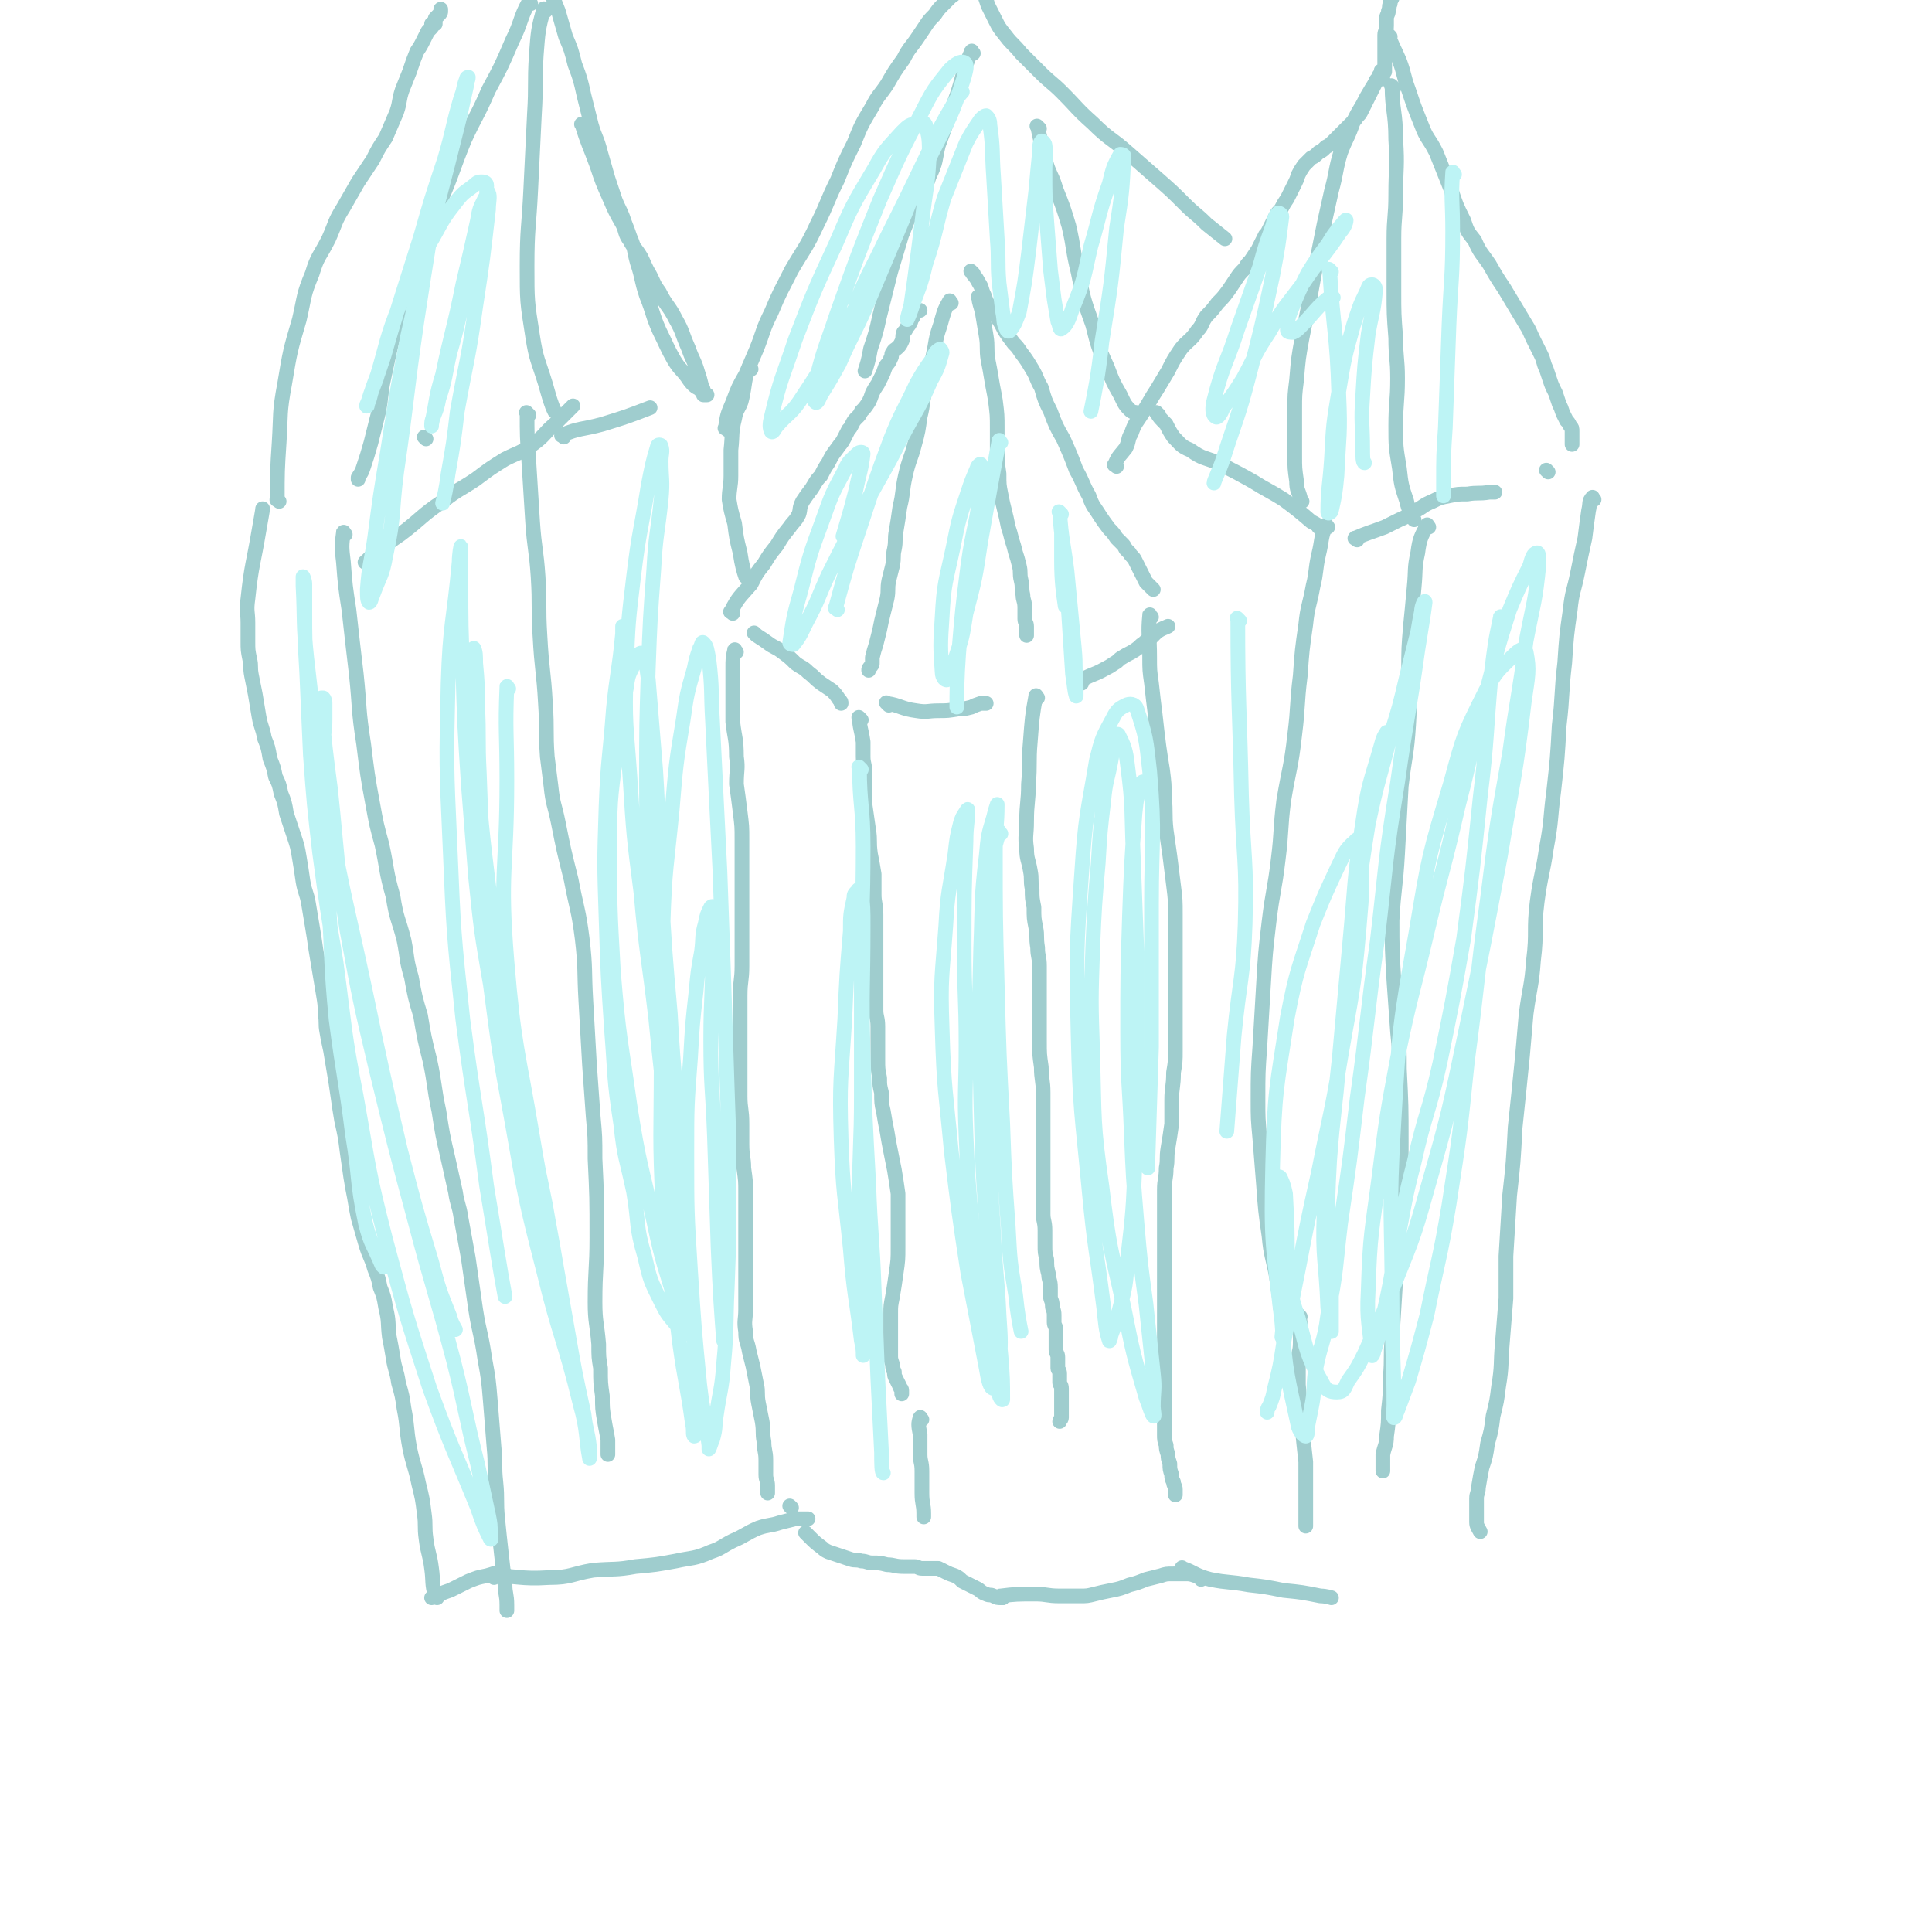 <svg viewBox='0 0 1052 1052' version='1.1' xmlns='http://www.w3.org/2000/svg' xmlns:xlink='http://www.w3.org/1999/xlink'><g fill='none' stroke='rgb(159,205,206)' stroke-width='8' stroke-linecap='round' stroke-linejoin='round'><path d='M401,355c-1,-1 -1,-2 -1,-1 -1,4 -1,5 -1,10 0,7 0,7 0,14 0,8 0,8 0,15 1,9 2,9 2,19 1,7 0,7 0,15 1,7 1,7 2,15 1,8 1,8 1,15 0,8 0,8 0,17 0,5 0,5 0,11 0,6 0,6 0,13 0,8 0,8 0,16 0,6 0,6 0,12 0,8 -1,8 -1,16 0,8 0,8 0,15 0,6 0,6 0,12 0,7 0,7 0,14 0,7 0,7 0,14 0,7 1,7 1,15 0,5 0,5 0,11 0,7 1,7 1,13 1,7 1,7 1,13 0,7 0,7 0,14 0,8 0,8 0,15 0,6 0,6 0,11 0,6 0,6 0,12 0,6 0,6 0,12 0,6 -1,6 0,12 0,6 1,5 2,11 1,4 1,4 2,8 1,5 1,5 2,10 1,4 0,5 1,10 1,5 1,5 2,10 1,6 0,6 1,11 0,5 1,5 1,10 0,4 0,4 0,8 0,3 1,3 1,6 0,1 0,1 0,3 0,0 0,0 0,1 '/><path d='M627,336c-1,-1 -1,-2 -1,-1 -1,10 0,11 0,23 0,7 0,7 1,14 1,9 1,9 2,17 1,9 1,9 2,17 1,7 1,7 2,13 1,8 1,8 1,15 1,9 0,9 1,18 1,7 1,7 2,14 1,8 1,8 2,16 1,8 1,8 1,16 0,8 0,8 0,15 0,6 0,6 0,11 0,8 0,8 0,15 0,8 0,8 0,16 0,9 0,9 0,17 0,6 0,6 -1,12 0,8 -1,8 -1,15 0,7 0,7 0,13 -1,7 -1,7 -2,13 -1,6 0,6 -1,11 0,6 -1,6 -1,12 0,7 0,7 0,13 0,6 0,6 0,12 0,6 0,6 0,12 0,5 0,5 0,11 0,4 0,4 0,9 0,6 0,6 0,11 0,5 0,5 0,10 0,5 0,5 0,10 0,5 0,5 0,10 0,4 0,4 0,8 0,3 0,3 0,7 0,3 0,3 0,7 0,3 0,3 0,7 0,3 0,3 0,6 0,3 0,3 1,6 0,2 0,2 1,5 0,2 0,2 1,5 0,3 0,3 1,6 0,2 0,2 1,4 0,2 1,2 1,4 0,1 0,1 0,3 0,0 0,0 0,0 '/><path d='M399,334c-1,-1 -2,-1 -1,-1 4,-8 5,-8 11,-15 3,-6 3,-6 7,-11 3,-5 3,-5 7,-10 3,-5 3,-5 7,-10 2,-3 3,-3 5,-7 1,-3 0,-3 2,-7 2,-3 2,-3 5,-7 2,-3 2,-4 5,-7 2,-4 2,-4 4,-7 2,-4 2,-4 5,-8 2,-3 2,-2 4,-6 1,-2 1,-2 2,-4 1,-1 1,-1 2,-3 1,-2 1,-2 3,-4 1,-1 1,-1 2,-3 2,-2 2,-2 4,-5 1,-2 1,-2 2,-5 1,-2 1,-2 3,-5 1,-2 1,-2 2,-4 1,-2 1,-2 2,-5 1,-2 2,-2 3,-5 1,-1 0,-2 1,-3 1,-2 1,-1 3,-3 1,-1 1,-1 2,-3 1,-2 0,-2 1,-5 1,-1 1,-1 2,-3 1,-1 1,-1 2,-3 0,-1 0,-1 1,-2 0,-1 0,-1 1,-2 1,-1 1,-1 2,-2 0,0 0,0 1,0 0,0 0,0 0,0 '/><path d='M530,149c-1,-1 -2,-2 -1,-1 1,2 2,2 4,6 2,3 1,3 3,7 1,3 1,3 3,6 2,3 2,3 4,6 2,3 2,3 4,7 2,3 2,3 5,7 2,2 2,2 4,5 3,4 3,4 6,9 3,5 2,5 5,10 2,7 2,7 5,13 3,8 3,8 7,15 4,9 4,9 7,17 4,7 3,7 7,14 2,6 3,6 6,11 2,3 2,3 5,7 2,2 2,2 4,5 1,1 1,1 3,3 1,1 1,1 2,3 1,1 1,1 2,2 1,2 2,2 3,4 1,2 1,2 2,4 1,2 1,2 2,4 1,2 1,2 2,4 1,1 1,1 2,2 1,1 1,1 2,2 '/><path d='M534,163c-1,-1 -2,-2 -1,-1 0,3 1,4 2,9 1,6 1,6 2,12 1,6 0,7 1,13 1,5 1,5 2,11 1,6 1,5 2,11 1,8 1,8 1,15 0,5 0,5 0,10 0,8 0,8 1,15 0,6 0,6 1,11 1,5 1,5 2,9 1,4 1,4 2,9 1,3 1,3 2,7 1,3 1,3 2,7 1,3 1,3 2,7 1,4 0,4 1,8 1,4 0,4 1,8 0,3 1,3 1,7 0,3 0,3 0,6 0,2 1,2 1,4 0,1 0,1 0,3 0,1 0,1 0,2 '/><path d='M518,165c-1,-1 -1,-2 -1,-1 -3,5 -3,6 -5,13 -2,6 -2,6 -3,12 -1,5 -1,5 -2,10 -1,6 -2,6 -3,13 -2,7 -1,7 -3,15 -1,7 -1,8 -3,15 -2,8 -3,8 -5,17 -2,9 -1,9 -3,17 -1,7 -1,7 -2,13 -1,5 0,5 -1,10 -1,4 0,4 -1,9 -1,4 -1,4 -2,8 -1,5 0,5 -1,10 -1,4 -1,4 -2,8 -1,4 -1,4 -2,9 -1,4 -1,4 -2,8 -1,3 -1,3 -2,7 0,1 0,1 0,3 0,1 0,1 -1,2 -1,1 -1,1 -1,2 '/><path d='M412,346c-1,-1 -2,-2 -1,-1 2,2 3,2 7,5 4,3 4,2 8,5 4,3 4,3 7,6 4,3 4,2 7,5 4,3 3,3 7,6 3,2 3,2 6,4 2,2 2,2 4,5 1,1 1,1 1,2 '/><path d='M484,384c-1,-1 -2,-2 -1,-1 7,1 8,3 16,4 6,1 6,0 12,0 5,0 5,0 11,-1 3,0 3,0 7,-1 2,-1 2,-1 5,-2 1,0 2,0 3,0 '/><path d='M589,372c-1,-1 -2,-1 -1,-1 6,-4 7,-3 14,-7 2,-1 2,-1 5,-3 2,-1 2,-2 4,-3 3,-2 4,-2 7,-4 3,-2 2,-2 5,-4 1,-1 1,-1 3,-2 1,-1 1,-1 2,-2 1,-1 1,-1 2,-2 3,-2 4,-2 6,-3 '/><path d='M469,392c-1,-1 -2,-2 -1,-1 0,5 1,6 2,13 0,4 0,4 0,8 0,4 1,4 1,9 0,4 0,4 0,8 0,5 0,5 0,9 1,7 1,7 2,14 1,6 0,6 1,13 1,5 1,5 2,11 0,5 0,5 0,11 0,5 1,5 1,11 0,4 0,4 0,9 0,5 0,5 0,11 0,6 0,6 0,11 0,6 0,6 0,12 0,4 0,4 0,9 0,4 1,4 1,9 0,4 0,4 0,9 0,5 0,5 0,9 0,5 0,5 1,10 0,4 0,4 1,8 0,5 0,6 1,10 1,6 1,6 2,11 1,6 1,6 2,11 1,5 1,5 2,10 1,6 1,6 2,13 0,7 0,7 0,14 0,8 0,8 0,15 0,7 0,7 -1,14 -1,7 -1,7 -2,13 -1,5 -1,5 -1,9 0,5 0,5 0,9 0,4 0,4 0,8 0,3 0,3 0,6 0,2 0,2 1,5 0,2 0,2 1,4 0,2 0,2 1,4 1,2 1,2 2,4 0,1 1,1 1,2 0,1 0,1 0,2 '/><path d='M565,380c-1,-1 -1,-2 -1,-1 -2,11 -2,12 -3,25 -1,11 0,12 -1,23 0,10 -1,10 -1,20 0,8 -1,8 0,15 0,6 1,6 2,12 1,5 0,5 1,10 0,5 0,5 1,10 0,6 0,6 1,11 1,5 0,5 1,11 0,5 1,5 1,10 0,8 0,8 0,16 0,7 0,7 0,14 0,6 0,6 0,11 0,7 0,7 1,14 0,7 1,7 1,14 0,7 0,7 0,14 0,7 0,7 0,13 0,8 0,8 0,15 0,6 0,6 0,12 0,6 0,6 0,12 0,4 1,4 1,9 0,4 0,4 0,8 0,4 0,4 1,8 0,4 0,4 1,8 0,3 1,3 1,7 0,2 0,2 0,5 0,2 1,2 1,5 0,2 1,2 1,5 0,2 0,2 0,4 0,2 1,2 1,4 0,2 0,2 0,4 0,2 0,2 0,4 0,1 0,1 0,3 0,2 1,2 1,4 0,1 0,1 0,3 0,1 0,1 0,3 0,1 1,1 1,3 0,1 0,1 0,2 0,1 0,1 0,3 0,1 1,1 1,3 0,1 0,1 0,3 0,1 0,1 0,3 0,1 0,1 0,2 0,1 0,1 0,2 0,1 0,1 0,2 0,1 0,1 0,2 0,1 0,1 0,2 0,1 -1,1 -1,2 '/><path d='M431,821c-1,-1 -1,-1 -1,-1 '/><path d='M440,836c-1,-1 -2,-2 -1,-1 0,0 1,1 2,2 3,3 3,3 7,6 1,1 1,1 3,2 3,1 3,1 6,2 3,1 3,1 6,2 3,1 3,0 6,1 3,0 3,1 6,1 4,0 4,0 8,1 4,0 4,1 9,1 3,0 3,0 6,0 2,0 2,1 4,1 2,0 2,0 5,0 2,0 2,0 4,0 2,1 2,1 4,2 2,1 2,1 5,2 2,1 2,1 4,3 2,1 2,1 4,2 2,1 2,1 4,2 2,1 2,2 5,3 2,1 2,0 4,1 2,1 2,1 4,1 0,0 1,0 1,0 '/><path d='M546,870c-1,-1 -2,-1 -1,-1 8,-1 9,-1 19,-1 6,0 6,1 13,1 5,0 5,0 11,0 4,0 4,0 8,-1 4,-1 4,-1 9,-2 5,-1 5,-1 10,-3 4,-1 4,-1 9,-3 4,-1 4,-1 8,-2 3,-1 3,-1 7,-1 3,0 3,0 6,0 3,0 3,0 6,1 2,0 2,1 3,2 '/><path d='M502,773c-1,-1 -1,-2 -1,-1 -1,3 -1,4 0,9 0,3 0,3 0,5 0,3 0,3 0,6 0,4 1,4 1,9 0,6 0,6 0,12 0,6 1,6 1,11 0,1 0,1 0,2 '/><path d='M608,254c-1,-1 -2,-1 -1,-1 2,-5 3,-5 6,-9 2,-4 1,-5 3,-8 2,-6 3,-6 6,-11 4,-6 4,-7 8,-13 3,-5 3,-5 6,-10 3,-6 3,-6 7,-12 4,-5 5,-4 9,-10 3,-3 2,-4 5,-8 3,-3 3,-3 6,-7 3,-3 3,-3 6,-7 2,-3 2,-3 4,-6 2,-3 2,-3 5,-6 1,-2 1,-2 3,-4 2,-3 2,-3 4,-6 1,-2 1,-2 2,-4 1,-2 1,-2 2,-4 1,-1 1,-1 2,-3 1,-2 1,-2 2,-4 1,-2 1,-2 2,-4 1,-2 2,-2 3,-4 1,-2 1,-2 3,-5 1,-2 1,-2 2,-4 1,-2 1,-2 2,-4 1,-2 1,-2 2,-5 1,-2 1,-2 3,-5 2,-2 2,-2 4,-4 2,-1 2,-1 4,-3 2,-1 2,-1 4,-3 2,-1 2,-1 4,-3 2,-2 2,-2 4,-4 2,-2 2,-2 4,-4 2,-2 2,-2 4,-4 1,-2 2,-2 3,-4 1,-2 1,-2 2,-4 1,-2 1,-2 2,-4 1,-2 1,-2 2,-4 1,-2 1,-2 2,-4 0,-1 0,-1 1,-2 1,-1 1,-1 1,-2 1,-1 1,-1 1,-2 0,0 0,0 0,0 0,-1 0,0 1,0 0,0 1,0 1,0 0,0 0,-1 0,-1 0,-1 0,-1 0,-2 0,-1 0,-1 0,-2 0,-1 0,-1 0,-2 0,-2 0,-2 0,-4 0,-2 0,-2 0,-4 0,-2 0,-2 0,-5 0,-2 1,-2 1,-5 0,-2 0,-2 0,-4 0,-2 1,-2 1,-4 1,-2 0,-2 1,-4 0,-1 0,-1 1,-3 0,-1 0,-1 1,-2 0,-1 0,-1 1,-1 0,0 0,0 1,0 0,0 0,0 0,0 '/><path d='M757,20c-1,-1 -2,-2 -1,-1 2,6 3,7 6,14 3,8 2,8 5,16 3,9 3,9 7,19 3,8 4,7 8,15 4,10 4,10 8,20 3,9 3,9 7,17 2,6 2,6 6,11 3,7 4,7 8,13 4,7 4,7 8,13 3,5 3,5 6,10 3,5 3,5 6,10 2,3 2,4 4,8 2,4 2,4 4,8 2,4 1,4 3,8 1,3 1,3 2,6 1,3 1,3 3,7 1,3 1,3 2,6 1,2 1,2 2,5 1,2 1,2 2,4 1,1 1,1 2,3 1,1 1,1 1,3 0,1 0,1 0,2 0,1 0,1 0,2 0,1 0,1 0,2 0,0 0,0 0,1 '/><path d='M753,43c-1,-1 -1,-2 -1,-1 -3,2 -3,3 -5,6 -3,5 -3,5 -5,9 -3,5 -3,5 -5,9 -3,9 -4,9 -7,17 -3,10 -2,10 -5,21 -2,9 -2,9 -4,18 -2,10 -2,10 -4,20 -2,11 -2,11 -4,22 -2,10 -2,10 -4,20 -2,11 -2,11 -3,23 -1,8 -1,8 -1,16 0,6 0,6 0,12 0,7 0,7 0,13 0,7 0,7 1,14 0,5 1,5 2,9 0,1 0,1 1,2 '/><path d='M759,48c-1,-1 -2,-2 -1,-1 0,13 2,14 2,29 1,15 0,15 0,30 0,12 -1,12 -1,24 0,14 0,14 0,28 0,13 0,13 1,26 0,11 1,11 1,22 0,13 -1,13 -1,26 0,11 0,11 2,23 1,9 1,9 4,18 1,5 2,5 4,10 0,0 0,0 0,0 '/><path d='M631,226c-1,-1 -2,-2 -1,-1 1,2 2,3 5,6 2,4 2,4 4,7 4,4 4,5 9,7 7,5 8,4 15,7 10,5 10,5 19,10 8,5 9,5 17,10 8,6 8,6 15,12 2,1 4,2 4,3 '/><path d='M739,294c-1,-1 -2,-1 -1,-1 7,-3 8,-3 16,-6 4,-2 4,-2 8,-4 5,-2 5,-3 9,-5 4,-2 4,-3 9,-5 4,-2 4,-2 9,-3 5,-1 5,-1 10,-1 6,-1 6,0 12,-1 1,0 2,0 3,0 '/><path d='M843,257c-1,-1 -1,-1 -1,-1 '/><path d='M723,287c-1,-1 -1,-2 -1,-1 -3,7 -2,8 -4,16 -2,9 -1,9 -3,17 -2,11 -3,11 -4,21 -2,14 -2,14 -3,28 -2,16 -1,16 -3,32 -2,18 -3,18 -6,36 -2,16 -1,16 -3,32 -2,17 -3,17 -5,34 -2,17 -2,17 -3,34 -1,17 -1,17 -2,34 -1,14 -1,14 -1,29 0,10 0,10 1,21 1,12 1,12 2,25 1,14 1,14 3,28 1,11 2,11 4,22 1,7 1,7 2,14 0,3 0,3 1,5 '/><path d='M778,287c-1,-1 -1,-2 -1,-1 -3,6 -4,7 -5,15 -2,9 -1,9 -2,19 -1,11 -1,11 -2,21 -1,12 -1,12 -1,24 0,15 1,15 0,30 -1,16 -2,16 -4,33 -1,18 -1,18 -2,37 -1,18 -2,18 -3,36 0,16 0,16 1,33 1,14 1,14 2,28 1,10 1,10 1,20 1,20 1,20 1,40 0,19 0,19 -1,39 -1,18 -1,18 -2,36 -1,16 -1,16 -2,32 -1,10 0,10 -1,21 0,9 0,9 -1,18 0,7 0,7 -1,14 0,5 -1,5 -2,10 0,3 0,3 0,6 0,1 0,1 0,3 '/><path d='M708,717c-1,-1 -2,-2 -1,-1 0,1 1,2 1,5 0,5 0,5 0,10 0,5 -1,5 -1,9 0,7 0,7 0,14 1,11 1,11 2,23 1,10 1,10 2,19 0,9 0,9 0,17 0,5 0,5 0,10 0,4 0,4 0,8 0,0 0,0 0,0 '/><path d='M645,855c-1,-1 -2,-2 -1,-1 6,2 7,4 15,6 10,2 10,1 21,3 9,1 9,1 19,3 10,1 10,1 20,3 3,0 6,1 6,1 '/><path d='M868,272c-1,-1 -1,-2 -1,-1 -2,2 -1,3 -2,7 -1,7 -1,7 -2,15 -2,9 -2,9 -4,19 -2,10 -3,10 -4,20 -2,14 -2,14 -3,29 -2,17 -1,17 -3,34 -1,18 -1,18 -3,36 -2,15 -1,15 -4,31 -2,14 -3,14 -5,29 -2,16 0,16 -2,32 -1,14 -2,14 -4,29 -1,11 -1,12 -2,23 -2,20 -2,20 -4,39 -1,19 -1,19 -3,37 -1,16 -1,16 -2,33 0,11 0,11 0,23 -1,12 -1,12 -2,25 -1,11 0,11 -2,23 -1,8 -1,8 -3,16 -1,8 -1,8 -3,15 -1,7 -1,7 -3,13 -1,5 -1,5 -2,11 0,3 -1,3 -1,6 0,3 0,3 0,7 0,3 0,3 0,6 0,2 1,3 2,5 '/><path d='M396,234c-1,-1 -2,-1 -1,-1 1,-7 1,-7 4,-14 3,-8 3,-8 7,-15 3,-7 3,-7 6,-14 4,-10 3,-10 8,-20 5,-12 5,-11 11,-23 7,-12 8,-12 14,-25 6,-12 5,-12 11,-24 4,-10 4,-10 9,-20 4,-10 4,-10 10,-20 3,-6 4,-6 8,-12 4,-7 4,-7 9,-14 3,-6 4,-6 8,-12 2,-3 2,-3 4,-6 2,-3 2,-3 5,-6 2,-3 2,-3 5,-6 2,-2 2,-2 4,-4 2,-1 2,-2 4,-3 2,-1 2,-1 4,-2 1,0 1,-1 2,-1 1,0 1,0 2,0 0,0 1,0 1,0 1,0 0,-1 1,-1 0,0 1,0 1,0 1,1 1,1 1,2 1,2 1,2 2,4 1,3 1,3 2,6 2,4 2,4 4,8 2,4 2,4 6,9 3,4 4,4 8,9 5,5 5,5 10,10 6,6 7,6 12,11 9,9 8,9 17,17 9,9 10,8 19,16 8,7 8,7 16,14 8,7 8,7 15,14 6,6 6,5 12,11 5,4 5,4 10,8 0,0 0,0 0,0 '/><path d='M566,70c-1,-1 -2,-2 -1,-1 2,9 2,10 5,21 2,6 3,6 5,13 4,10 4,10 7,20 3,13 2,13 5,25 3,15 3,15 8,29 3,12 3,12 8,23 3,8 3,8 7,15 2,4 2,5 5,8 2,2 2,1 5,2 0,0 0,0 0,0 '/><path d='M530,29c-1,-1 -1,-2 -1,-1 -5,11 -4,12 -8,24 -5,14 -5,13 -10,27 -2,8 -1,9 -5,17 -2,7 -4,6 -7,12 -4,10 -4,10 -8,20 -3,10 -3,10 -6,20 -3,12 -3,12 -6,24 -2,9 -2,9 -5,18 -1,6 -2,9 -3,12 '/><path d='M409,201c-1,-1 -1,-2 -1,-1 -3,7 -2,8 -4,17 -1,5 -3,5 -4,11 -2,8 -1,8 -2,17 0,7 0,7 0,14 0,6 -1,7 -1,13 1,6 1,6 3,13 1,8 1,8 3,16 1,7 2,10 3,13 '/><path d='M318,69c-1,-1 -2,-2 -1,-1 3,10 4,11 8,22 3,9 3,9 7,18 3,7 3,7 7,14 2,4 1,5 4,9 2,4 3,4 6,9 2,4 2,5 5,10 2,4 2,5 5,9 4,8 5,7 9,15 4,7 3,7 7,16 2,6 3,6 5,13 1,3 1,3 2,7 0,1 1,1 1,3 0,1 0,1 0,2 0,0 1,0 2,0 0,0 -1,0 -2,-1 -1,-1 -1,-1 -2,-2 -1,-1 -2,-1 -3,-2 -2,-2 -2,-2 -4,-5 -3,-4 -4,-4 -7,-9 -4,-7 -4,-8 -8,-16 -4,-9 -3,-9 -7,-19 -3,-9 -2,-9 -5,-18 -2,-7 -1,-7 -4,-14 -2,-6 -2,-5 -4,-11 -2,-5 -2,-4 -4,-9 -2,-6 -2,-6 -4,-12 -2,-7 -2,-7 -4,-14 -2,-8 -3,-8 -5,-15 -2,-8 -2,-8 -4,-16 -2,-9 -2,-9 -5,-17 -2,-8 -2,-8 -5,-15 -2,-7 -2,-7 -4,-14 -2,-5 -2,-5 -4,-10 -1,-3 -1,-3 -3,-7 -1,-3 -1,-3 -3,-6 -1,-3 -2,-3 -3,-6 -1,-3 -1,-3 -2,-6 -1,-2 -2,-2 -3,-5 -1,-2 -1,-2 -2,-5 -1,-1 -1,-1 -2,-3 0,0 0,0 0,0 '/><path d='M297,6c-1,-1 -1,-2 -1,-1 -3,11 -3,12 -4,25 -1,16 0,16 -1,32 -1,20 -1,20 -2,41 -1,21 -2,21 -2,42 0,19 0,19 3,38 2,13 3,13 7,26 2,7 3,11 5,15 '/><path d='M289,2c-1,-1 -1,-2 -1,-1 -5,9 -4,11 -9,21 -6,14 -6,14 -13,27 -6,14 -7,14 -13,27 -7,17 -6,17 -13,33 -7,19 -8,19 -14,38 -6,16 -6,16 -11,32 -3,13 -3,13 -6,27 -2,9 -1,9 -3,19 -2,8 -2,8 -4,16 -2,7 -2,7 -4,13 -1,3 -1,3 -3,6 0,0 0,1 0,1 '/><path d='M232,239c-1,-1 -1,-1 -1,-1 '/><path d='M288,226c-1,-1 -2,-2 -1,-1 0,12 0,13 1,27 1,16 1,16 2,32 1,15 2,15 3,30 1,16 0,16 1,32 1,19 2,19 3,37 1,15 0,15 1,29 1,8 1,8 2,16 1,10 2,10 4,20 3,15 3,15 7,31 3,16 4,16 6,32 2,17 1,17 2,34 1,18 1,18 2,35 1,14 1,14 2,28 1,11 1,11 1,23 1,21 1,21 1,43 0,17 -1,17 -1,35 0,11 1,11 2,23 0,7 0,7 1,13 0,8 0,8 1,15 0,7 0,7 1,13 1,6 1,5 2,11 0,3 0,5 0,8 '/><path d='M188,291c-1,-1 -1,-2 -1,-1 -1,7 -1,8 0,16 1,13 1,13 3,26 2,18 2,18 4,35 2,19 1,19 4,38 2,16 2,17 5,33 2,11 2,11 5,22 3,14 2,14 6,28 2,13 3,12 6,24 2,10 1,10 4,20 2,11 2,11 5,21 2,12 2,12 5,24 3,14 2,14 5,28 2,13 2,13 5,26 2,9 2,9 4,18 1,7 2,7 3,14 2,11 2,11 4,22 2,14 2,14 4,28 2,13 3,13 5,27 2,11 2,11 3,23 1,12 1,12 2,25 1,10 0,10 1,19 1,10 0,10 1,20 1,10 1,10 2,19 1,9 1,9 2,17 0,5 1,5 1,11 0,1 0,2 0,3 '/><path d='M200,307c-1,-1 -2,-1 -1,-1 8,-8 9,-8 19,-15 12,-9 11,-10 23,-18 9,-7 9,-6 18,-12 8,-6 8,-6 16,-11 8,-4 8,-3 15,-8 7,-5 6,-6 12,-11 5,-5 8,-8 10,-10 '/><path d='M307,238c-1,-1 -2,-1 -1,-1 9,-4 11,-3 22,-6 13,-4 13,-4 26,-9 0,0 0,0 0,0 '/><path d='M152,273c-1,-1 -2,-1 -1,-1 0,-15 0,-16 1,-31 1,-16 0,-16 3,-32 3,-18 3,-18 8,-35 3,-13 2,-13 7,-25 3,-10 4,-9 9,-19 4,-9 3,-9 8,-17 4,-7 4,-7 8,-14 4,-6 4,-6 8,-12 3,-6 3,-6 7,-12 3,-7 3,-7 6,-14 2,-6 1,-6 3,-12 2,-5 2,-5 4,-10 2,-6 2,-6 4,-11 2,-3 2,-3 4,-7 1,-2 1,-2 2,-4 1,-1 1,-1 2,-2 0,-1 0,-1 0,-2 0,0 1,0 2,0 0,0 0,0 0,-1 0,-1 0,-1 0,-2 1,-1 1,-1 2,-2 1,-1 1,-1 1,-2 0,-1 0,-1 0,-1 '/><path d='M269,859c-1,-1 -2,-2 -1,-1 14,0 15,2 31,1 12,0 12,-2 24,-4 12,-1 12,0 23,-2 11,-1 11,-1 22,-3 9,-2 10,-1 19,-5 6,-2 6,-3 12,-6 7,-3 7,-4 14,-7 6,-2 6,-1 12,-3 4,-1 4,-1 8,-2 4,0 5,0 7,0 '/><path d='M275,857c-1,-1 -1,-2 -1,-1 -4,0 -5,1 -9,2 -5,1 -5,1 -10,3 -4,2 -4,2 -8,4 -2,1 -2,1 -5,2 -2,1 -2,0 -4,1 -2,1 -2,1 -3,2 '/><path d='M238,870c-1,-1 -1,-1 -1,-1 -2,-7 -1,-8 -2,-15 -1,-8 -2,-8 -3,-16 -1,-7 0,-7 -1,-14 -1,-8 -1,-8 -3,-16 -2,-10 -3,-10 -5,-20 -2,-11 -1,-11 -3,-21 -1,-7 -1,-7 -3,-14 -1,-7 -2,-7 -3,-14 -1,-6 -1,-6 -2,-11 -1,-8 0,-8 -2,-16 -1,-6 -1,-6 -3,-11 -1,-5 -1,-5 -3,-10 -2,-7 -3,-7 -5,-14 -2,-7 -2,-7 -4,-14 -1,-5 -1,-5 -2,-11 -1,-5 -1,-5 -2,-11 -1,-7 -1,-7 -2,-14 -1,-8 -1,-8 -3,-17 -1,-6 -1,-6 -2,-13 -1,-7 -1,-7 -2,-13 -1,-6 -1,-6 -2,-12 -1,-5 -1,-4 -2,-10 -1,-5 0,-5 -1,-10 0,-5 0,-5 -1,-11 -1,-6 -1,-6 -2,-12 -1,-6 -1,-6 -2,-12 -1,-7 -1,-7 -2,-13 -1,-6 -1,-6 -2,-12 -1,-6 -2,-6 -3,-12 -1,-7 -1,-7 -2,-13 -1,-6 -1,-6 -3,-12 -2,-6 -2,-6 -4,-12 -1,-6 -1,-6 -3,-11 -1,-5 -1,-5 -3,-9 -1,-5 -1,-5 -3,-10 -1,-6 -1,-6 -3,-11 -1,-6 -2,-6 -3,-12 -1,-6 -1,-6 -2,-12 -1,-5 -1,-5 -2,-10 -1,-5 0,-5 -1,-9 -1,-5 -1,-5 -1,-10 0,-5 0,-5 0,-10 0,-6 -1,-6 0,-13 2,-19 3,-19 6,-37 1,-6 2,-11 2,-12 '/></g>
<g fill='none' stroke='rgb(189,244,245)' stroke-width='8' stroke-linecap='round' stroke-linejoin='round'><path d='M333,422c-1,-1 -2,-1 -1,-1 1,-12 1,-12 3,-24 2,-11 2,-11 3,-23 1,-8 2,-8 2,-17 0,-5 -1,-5 -1,-11 0,-2 0,-4 0,-5 0,0 0,2 0,4 -2,21 -3,21 -5,41 -2,27 -3,27 -4,53 -1,31 -1,31 0,61 1,31 1,31 3,61 2,25 1,25 5,51 2,19 3,18 7,37 3,18 1,18 6,35 3,13 3,13 9,25 3,6 3,6 8,12 1,1 1,3 2,2 2,-4 3,-6 3,-13 0,-21 -1,-21 -4,-42 -2,-26 -3,-26 -6,-52 -3,-31 -3,-31 -5,-63 -2,-32 -2,-32 -4,-64 -1,-31 -2,-31 -2,-63 0,-31 0,-31 1,-62 1,-27 1,-27 3,-54 1,-19 2,-19 4,-38 1,-11 0,-11 0,-21 0,-4 1,-5 0,-8 0,-1 -2,-1 -2,0 -3,10 -3,11 -5,21 -4,25 -5,25 -8,50 -3,25 -3,25 -4,51 -1,29 0,29 2,58 2,32 2,32 6,63 3,34 4,34 8,68 3,30 3,30 7,61 2,23 3,22 6,45 2,16 2,16 4,32 1,10 0,10 0,20 0,5 0,5 0,10 0,2 1,5 0,4 -2,-3 -3,-6 -5,-13 -7,-24 -8,-24 -13,-48 -7,-31 -8,-31 -13,-63 -5,-36 -6,-36 -9,-73 -2,-35 -2,-36 -2,-71 0,-26 1,-26 4,-52 1,-15 2,-15 5,-31 1,-7 1,-7 4,-13 0,-3 0,-3 2,-5 1,-1 2,-2 3,-1 2,5 2,7 3,14 2,24 2,24 4,49 2,32 1,32 3,64 2,35 2,35 5,69 2,37 3,37 6,73 2,35 2,35 5,70 1,23 1,23 3,47 1,12 1,12 1,24 0,6 1,6 0,12 0,2 -1,4 -2,4 -1,-1 0,-3 -1,-7 -3,-22 -4,-22 -7,-44 -4,-36 -6,-36 -9,-73 -2,-40 -1,-40 -1,-80 0,-37 -1,-37 1,-74 1,-32 2,-32 5,-63 2,-24 2,-25 6,-49 2,-14 2,-14 6,-28 1,-5 1,-5 3,-11 1,-1 1,-4 2,-3 2,2 2,4 3,9 2,17 1,17 2,34 1,20 1,20 2,41 1,20 1,20 2,40 1,28 1,28 2,56 1,32 1,32 2,63 1,28 1,28 1,55 0,26 0,26 -1,53 -1,21 0,21 -2,42 -1,14 -2,14 -4,28 -1,6 0,6 -2,13 -1,2 -1,3 -2,5 0,0 0,-1 0,-2 -2,-16 -3,-16 -5,-33 -3,-31 -3,-31 -5,-62 -2,-32 -2,-32 -2,-64 0,-26 0,-26 2,-52 1,-18 1,-18 3,-36 1,-11 1,-11 3,-22 1,-8 0,-8 2,-15 1,-5 1,-5 3,-9 0,0 1,-1 1,0 1,12 0,13 0,25 0,24 -1,24 -1,47 0,26 1,26 2,52 1,31 1,31 2,61 1,25 2,38 3,51 '/><path d='M469,419c-1,-1 -2,-2 -1,-1 0,20 2,21 2,43 0,34 -1,34 -1,68 0,34 0,34 0,68 0,26 -1,26 -1,53 0,20 -1,20 0,40 0,15 1,15 2,31 0,7 0,7 0,14 0,1 0,4 0,3 0,-2 0,-4 -1,-8 -3,-25 -4,-25 -6,-50 -3,-30 -4,-30 -5,-60 -1,-32 0,-32 2,-65 1,-24 1,-24 3,-48 0,-9 0,-9 2,-18 0,-2 0,-2 2,-4 0,-1 2,-1 2,0 1,9 1,10 1,19 0,34 -1,34 0,69 1,35 1,35 3,71 1,29 2,29 3,58 1,24 1,24 2,49 1,20 1,20 2,40 0,6 0,11 1,11 '/><path d='M545,454c-1,-1 -1,-2 -1,-1 -4,15 -5,16 -7,33 -2,27 -1,27 -1,55 0,34 1,34 2,68 1,31 1,31 3,62 1,23 2,23 3,45 1,15 1,15 0,29 0,5 -1,11 -3,11 -2,0 -3,-5 -4,-11 -5,-26 -5,-26 -10,-52 -5,-33 -5,-33 -9,-66 -3,-33 -4,-33 -5,-67 -1,-28 0,-28 2,-56 1,-19 2,-19 5,-39 1,-9 1,-9 3,-17 1,-3 1,-3 3,-6 0,0 1,-2 1,-1 0,7 -1,8 -1,17 -1,28 -1,28 -1,57 0,27 1,27 1,54 0,25 -1,25 0,49 1,23 1,23 3,46 2,23 3,23 6,46 2,17 2,17 5,33 1,8 1,9 4,16 0,2 2,4 2,3 0,-10 0,-12 -1,-24 -3,-31 -4,-31 -7,-61 -3,-40 -3,-40 -4,-80 -1,-40 -1,-40 0,-81 1,-25 0,-25 3,-50 1,-11 1,-11 4,-21 1,-4 1,-4 2,-7 0,0 0,0 0,0 0,12 -1,12 -1,25 0,36 0,36 1,73 1,38 1,38 3,76 1,28 1,28 3,56 1,19 1,19 4,37 1,10 2,15 3,20 '/><path d='M623,427c-1,-1 -1,-2 -1,-1 -3,7 -3,8 -4,17 -2,28 -2,28 -3,56 -1,32 -1,32 -1,63 0,28 1,28 2,55 1,24 1,24 3,48 2,23 2,23 5,45 2,19 2,19 4,38 1,9 0,9 0,18 0,2 1,6 0,5 -1,-1 -2,-5 -4,-10 -7,-24 -7,-24 -12,-49 -7,-32 -8,-32 -12,-66 -5,-35 -4,-36 -5,-72 -1,-29 -1,-29 0,-58 1,-23 1,-23 3,-46 1,-17 1,-17 3,-34 1,-11 2,-11 4,-22 1,-5 0,-5 2,-11 0,-1 1,-4 2,-3 3,6 4,8 5,17 3,23 2,24 3,47 1,27 1,27 2,54 0,29 0,29 0,58 0,29 0,29 -1,57 -1,26 -1,26 -4,52 -1,15 -1,15 -5,30 -1,6 -2,6 -4,12 0,1 -1,4 -1,3 -2,-6 -2,-9 -3,-18 -4,-32 -5,-32 -8,-64 -4,-43 -5,-43 -6,-86 -1,-43 -1,-44 2,-87 2,-31 3,-31 8,-61 3,-12 3,-12 9,-23 2,-4 3,-5 7,-7 2,-1 5,-1 6,2 5,15 5,16 7,34 3,36 1,36 1,72 0,39 0,39 0,78 -1,32 -1,32 -2,63 0,2 0,2 0,3 '/><path d='M753,416c-1,-1 -2,-1 -1,-1 1,-7 2,-7 3,-13 0,-2 0,-4 0,-3 -1,1 -2,3 -3,7 -6,21 -7,21 -10,42 -5,32 -4,33 -7,65 -3,33 -3,33 -6,66 -2,26 -3,26 -5,53 -1,19 -1,19 -1,38 0,17 1,17 2,33 0,9 0,9 0,18 0,2 0,5 0,4 -1,-3 -1,-7 -2,-13 -1,-26 -3,-26 -2,-52 1,-32 2,-32 6,-63 4,-37 4,-37 8,-74 5,-37 4,-37 10,-74 5,-24 6,-24 12,-48 5,-16 5,-16 9,-33 3,-12 3,-12 6,-24 1,-6 1,-6 2,-11 0,-3 2,-7 2,-5 -1,8 -2,13 -4,26 -5,36 -6,36 -11,72 -7,43 -6,43 -11,86 -6,43 -5,43 -11,86 -4,34 -4,34 -9,68 -3,25 -2,25 -7,50 -2,16 -4,15 -7,32 -1,9 0,9 -2,19 -1,5 -1,5 -2,10 0,2 0,5 -1,5 -1,0 -3,-2 -4,-5 -6,-28 -7,-29 -9,-57 -5,-43 -6,-43 -5,-86 1,-40 2,-41 8,-80 5,-26 6,-26 14,-51 6,-15 6,-15 13,-30 4,-8 4,-10 10,-15 1,-2 3,0 3,2 1,22 1,23 -1,46 -3,35 -4,35 -10,70 -5,31 -6,31 -12,62 -6,27 -6,27 -11,53 -4,20 -4,20 -8,40 -2,13 -2,13 -5,25 -1,5 -1,5 -3,10 -1,1 -1,2 -1,3 '/><path d='M818,337c-1,-1 -1,-2 -1,-1 -3,14 -3,15 -5,31 -3,33 -2,34 -6,67 -4,39 -4,39 -9,77 -6,34 -6,34 -13,68 -6,27 -8,27 -14,54 -6,23 -5,23 -10,47 -3,19 -3,19 -7,37 -2,10 -2,10 -5,19 0,1 -1,3 -1,2 -1,-16 -3,-18 -2,-35 1,-32 2,-32 6,-63 4,-32 4,-32 10,-64 7,-34 8,-34 16,-68 8,-34 9,-34 17,-69 8,-31 7,-31 15,-61 6,-23 6,-24 13,-46 5,-12 5,-12 11,-24 1,-4 2,-7 4,-7 1,0 1,3 1,6 -2,21 -3,21 -7,42 -4,31 -5,31 -9,61 -7,39 -7,39 -12,79 -6,44 -5,44 -11,89 -4,39 -4,39 -10,78 -5,30 -6,30 -12,60 -5,19 -5,19 -10,36 -3,8 -3,8 -6,16 -1,2 -1,4 -2,4 -1,-1 0,-3 0,-7 0,-27 -1,-27 -1,-53 0,-51 -2,-51 1,-101 3,-52 3,-52 12,-103 7,-42 7,-42 19,-82 7,-26 7,-26 19,-50 6,-11 7,-11 15,-19 3,-3 6,-5 7,-2 2,10 1,13 -1,27 -5,42 -6,42 -13,84 -9,48 -9,48 -19,96 -9,43 -9,44 -21,86 -8,29 -9,29 -20,57 -6,16 -7,16 -14,32 -4,8 -4,8 -9,15 -2,4 -2,6 -6,6 -4,0 -6,-1 -8,-5 -9,-16 -8,-17 -13,-35 -6,-18 -5,-19 -8,-37 -2,-13 -2,-13 -3,-25 0,-5 0,-5 0,-11 0,-2 0,-5 1,-4 1,2 2,4 3,9 1,19 1,19 1,38 0,20 -2,29 -3,40 '/><path d='M277,375c-1,-1 -1,-2 -1,-1 -1,24 0,25 0,51 0,49 -4,49 0,98 4,48 6,48 14,96 6,36 7,35 13,71 3,17 3,17 6,34 1,6 1,6 1,13 0,0 -1,1 -1,0 -5,-17 -6,-17 -10,-34 -7,-35 -8,-35 -13,-70 -8,-42 -7,-42 -13,-84 -4,-36 -5,-36 -9,-72 -2,-28 -2,-28 -3,-56 -1,-19 0,-19 -1,-38 0,-11 0,-11 -1,-22 0,-4 0,-6 -1,-8 0,0 -1,1 -1,3 0,25 0,26 2,51 3,42 3,42 8,83 6,43 5,43 13,85 7,41 9,40 17,81 6,34 6,34 12,68 4,23 4,23 9,46 1,9 2,9 3,18 0,3 0,7 0,6 -2,-10 -1,-15 -5,-29 -9,-37 -11,-36 -20,-73 -10,-39 -10,-40 -17,-80 -7,-38 -7,-38 -12,-76 -5,-29 -5,-29 -8,-58 -2,-26 -2,-26 -4,-51 -2,-31 -2,-31 -3,-62 -1,-24 -1,-24 -1,-49 0,-9 0,-15 0,-18 0,-2 -1,4 -1,8 -3,33 -5,33 -6,66 -1,44 -1,44 1,88 2,48 2,48 7,95 6,46 7,45 13,91 5,30 7,44 10,60 '/><path d='M209,690c-1,-1 -1,-1 -1,-1 -5,-12 -6,-11 -9,-23 -5,-24 -3,-24 -7,-48 -4,-32 -5,-32 -9,-63 -3,-31 -2,-32 -4,-63 -1,-23 -2,-23 -3,-46 0,-12 1,-12 1,-23 0,-8 -1,-8 -1,-16 0,-8 1,-8 1,-15 0,-5 0,-5 0,-9 0,-1 0,-2 -1,-3 0,0 -1,0 -1,0 0,2 0,2 0,5 2,22 2,22 5,45 4,38 3,39 9,77 7,38 7,38 16,76 10,41 10,41 21,82 10,38 11,38 21,76 7,28 6,28 13,56 3,14 3,14 6,28 1,5 1,5 1,10 0,1 1,4 0,3 -3,-6 -4,-8 -7,-17 -13,-32 -14,-32 -26,-65 -13,-40 -13,-40 -24,-81 -10,-39 -9,-39 -16,-78 -7,-36 -6,-36 -11,-73 -5,-30 -5,-30 -9,-60 -3,-26 -3,-26 -5,-53 -1,-22 -1,-22 -2,-45 -1,-17 -1,-17 -1,-34 0,-7 0,-7 0,-14 0,-2 -1,-4 -1,-4 0,0 0,2 0,5 1,19 0,20 2,39 5,44 5,44 12,87 9,48 10,48 20,95 9,43 9,43 19,86 8,31 8,31 17,61 4,15 4,15 10,30 1,4 2,5 3,7 '/><path d='M241,99c-1,-1 -1,-2 -1,-1 -7,37 -7,38 -13,77 -6,41 -5,41 -11,82 -3,23 -1,23 -6,46 -2,11 -3,10 -7,21 -1,2 -1,4 -2,4 -1,-1 -1,-3 -1,-7 1,-14 2,-14 4,-28 3,-23 3,-23 7,-47 5,-32 5,-32 11,-63 8,-36 8,-35 16,-71 6,-23 6,-23 12,-47 2,-9 2,-9 4,-18 0,-3 1,-3 1,-5 0,0 -1,0 -1,1 -2,5 -1,5 -3,10 -5,17 -4,17 -9,34 -7,21 -7,21 -13,42 -6,19 -6,19 -12,38 -4,13 -4,13 -8,27 -3,9 -3,9 -6,17 -1,3 -1,3 -2,7 -1,1 -2,4 -1,3 1,-5 2,-7 5,-15 6,-20 5,-21 13,-41 8,-19 8,-19 18,-36 6,-11 6,-11 13,-20 4,-5 4,-4 9,-8 1,-1 2,-2 4,-2 1,0 3,0 3,2 0,7 0,8 -2,16 -4,20 -5,20 -9,40 -5,18 -4,18 -9,35 -3,13 -2,13 -6,25 -1,5 -1,5 -3,10 -1,2 -1,3 -1,5 0,0 0,-1 0,-1 3,-14 2,-14 6,-27 5,-24 6,-24 11,-49 4,-17 4,-17 8,-35 1,-6 1,-6 4,-12 1,-1 2,-4 2,-3 1,2 0,5 0,9 -3,26 -3,27 -7,53 -4,29 -5,29 -10,57 -2,17 -2,17 -5,34 -1,8 -2,12 -3,16 '/><path d='M456,332c-1,-1 -2,-1 -1,-1 6,-22 6,-22 13,-43 8,-24 8,-25 17,-49 6,-15 7,-15 14,-30 4,-7 4,-7 9,-14 1,-3 2,-4 4,-5 0,0 1,1 1,2 -2,7 -2,8 -6,15 -7,16 -8,16 -16,31 -10,20 -11,20 -21,39 -10,18 -10,18 -19,36 -6,13 -5,13 -12,26 -3,6 -3,7 -7,12 0,0 -2,0 -2,-1 2,-13 2,-14 6,-28 5,-20 5,-20 12,-39 5,-14 5,-14 12,-27 2,-5 3,-5 7,-9 1,-1 3,-1 3,0 -1,9 -2,10 -4,20 -3,12 -5,18 -7,25 '/><path d='M545,241c-1,-1 -1,-2 -1,-1 -5,26 -5,27 -10,55 -3,20 -3,20 -8,39 -2,13 -2,13 -6,25 -1,5 -1,8 -4,11 -1,1 -3,-1 -3,-4 -1,-14 -1,-15 0,-30 1,-19 2,-19 6,-38 3,-15 3,-15 8,-30 2,-6 2,-6 5,-13 0,-1 2,-3 2,-2 1,4 1,6 0,12 -2,21 -4,21 -7,43 -3,24 -3,24 -5,48 -1,14 -1,21 -1,29 '/><path d='M578,280c-1,-1 -2,-2 -1,-1 1,15 2,16 4,32 2,21 2,21 4,42 1,11 0,11 1,21 0,3 0,6 0,5 -1,-3 -1,-6 -2,-12 -1,-16 -1,-16 -2,-31 -1,-15 -1,-15 -3,-29 -1,-6 -1,-6 -1,-13 0,-1 0,-1 0,-3 0,-1 0,-2 0,-1 0,6 0,7 0,15 0,12 1,18 2,25 '/><path d='M726,162c-1,-1 -1,-2 -1,-1 -9,7 -8,8 -17,17 -2,2 -2,2 -4,3 -1,0 -3,0 -3,-1 0,-5 0,-6 2,-11 4,-10 4,-10 9,-20 5,-8 5,-8 11,-16 3,-5 3,-5 7,-10 1,-1 3,-4 3,-3 0,1 -1,4 -3,6 -10,15 -11,14 -21,29 -9,12 -10,12 -18,26 -8,12 -7,12 -14,25 -5,8 -5,8 -11,16 -1,3 -3,6 -4,5 -2,-1 -2,-5 -1,-9 5,-20 7,-20 13,-39 6,-17 6,-17 12,-34 3,-11 3,-11 7,-22 1,-4 1,-5 3,-7 1,0 2,1 2,2 -2,16 -2,16 -5,32 -6,28 -6,28 -13,55 -6,23 -7,23 -14,45 -2,6 -5,12 -5,13 '/><path d='M725,148c-1,-1 -2,-2 -1,-1 2,33 4,34 5,68 1,22 0,22 -1,44 -1,10 -1,10 -3,19 0,1 -2,2 -2,1 0,-13 1,-14 2,-29 1,-19 1,-19 4,-37 3,-18 3,-18 8,-36 3,-9 3,-10 7,-18 1,-2 1,-4 3,-4 1,0 2,1 2,3 -1,12 -2,12 -4,24 -2,17 -2,17 -3,34 -1,14 0,15 0,29 0,3 0,7 1,7 '/><path d='M792,95c-1,-1 -1,-2 -1,-1 -1,14 0,16 0,32 0,26 -1,26 -2,51 -1,28 -1,28 -2,56 -1,15 -1,15 -1,30 0,4 0,4 0,7 0,0 0,0 0,0 '/><path d='M467,166c-1,-1 -2,-1 -1,-1 7,-17 8,-17 16,-34 12,-24 12,-24 24,-49 6,-13 6,-13 13,-25 2,-4 4,-6 5,-7 0,0 -2,2 -3,4 -8,16 -8,16 -16,33 -9,20 -8,20 -17,41 -8,19 -8,19 -16,38 -7,16 -8,16 -15,32 -5,9 -5,9 -10,17 -1,2 -2,5 -3,4 -1,-1 -2,-3 -1,-6 5,-22 6,-22 13,-43 11,-31 11,-31 23,-61 11,-25 11,-25 23,-48 6,-12 7,-13 15,-23 3,-3 6,-5 8,-4 2,1 1,4 0,8 -7,22 -8,22 -18,42 -12,28 -13,28 -27,55 -12,25 -12,25 -26,49 -9,16 -9,16 -19,31 -5,7 -6,6 -12,13 -1,1 -2,4 -3,3 -1,-2 -1,-4 0,-8 5,-21 6,-21 13,-42 10,-26 10,-26 22,-52 9,-21 9,-21 21,-41 6,-11 7,-11 15,-20 4,-4 4,-4 9,-5 2,0 3,-1 4,1 2,7 2,8 2,17 -1,18 -2,18 -4,36 -2,16 -2,16 -4,31 -1,7 -1,7 -2,14 -1,4 -2,7 -2,8 0,0 1,-2 2,-5 4,-12 5,-12 8,-25 6,-18 5,-19 10,-36 6,-15 6,-15 12,-30 3,-6 4,-7 8,-13 1,-1 2,-2 3,-2 1,1 2,2 2,5 2,14 1,14 2,28 1,17 1,17 2,34 1,12 0,12 1,24 1,8 1,8 2,16 1,5 0,5 2,9 0,1 1,2 2,1 3,-4 3,-5 5,-10 3,-16 3,-16 5,-32 2,-17 2,-17 4,-34 1,-11 1,-11 2,-21 0,-3 0,-5 1,-6 0,-1 2,1 2,2 1,7 0,7 0,14 0,14 0,14 1,28 1,13 1,13 2,26 1,8 1,8 2,16 1,6 1,6 2,12 1,2 1,5 2,4 3,-2 4,-5 6,-11 7,-17 6,-17 10,-34 5,-17 4,-17 10,-34 2,-8 2,-9 6,-16 0,0 2,0 2,1 -1,19 -1,20 -4,39 -3,31 -3,31 -8,62 -2,19 -4,28 -6,38 '/><path d='M675,338c-1,-1 -2,-2 -1,-1 0,46 1,48 2,96 1,35 3,35 2,70 -1,30 -3,30 -6,61 -2,26 -3,39 -4,52 '/></g>
</svg>